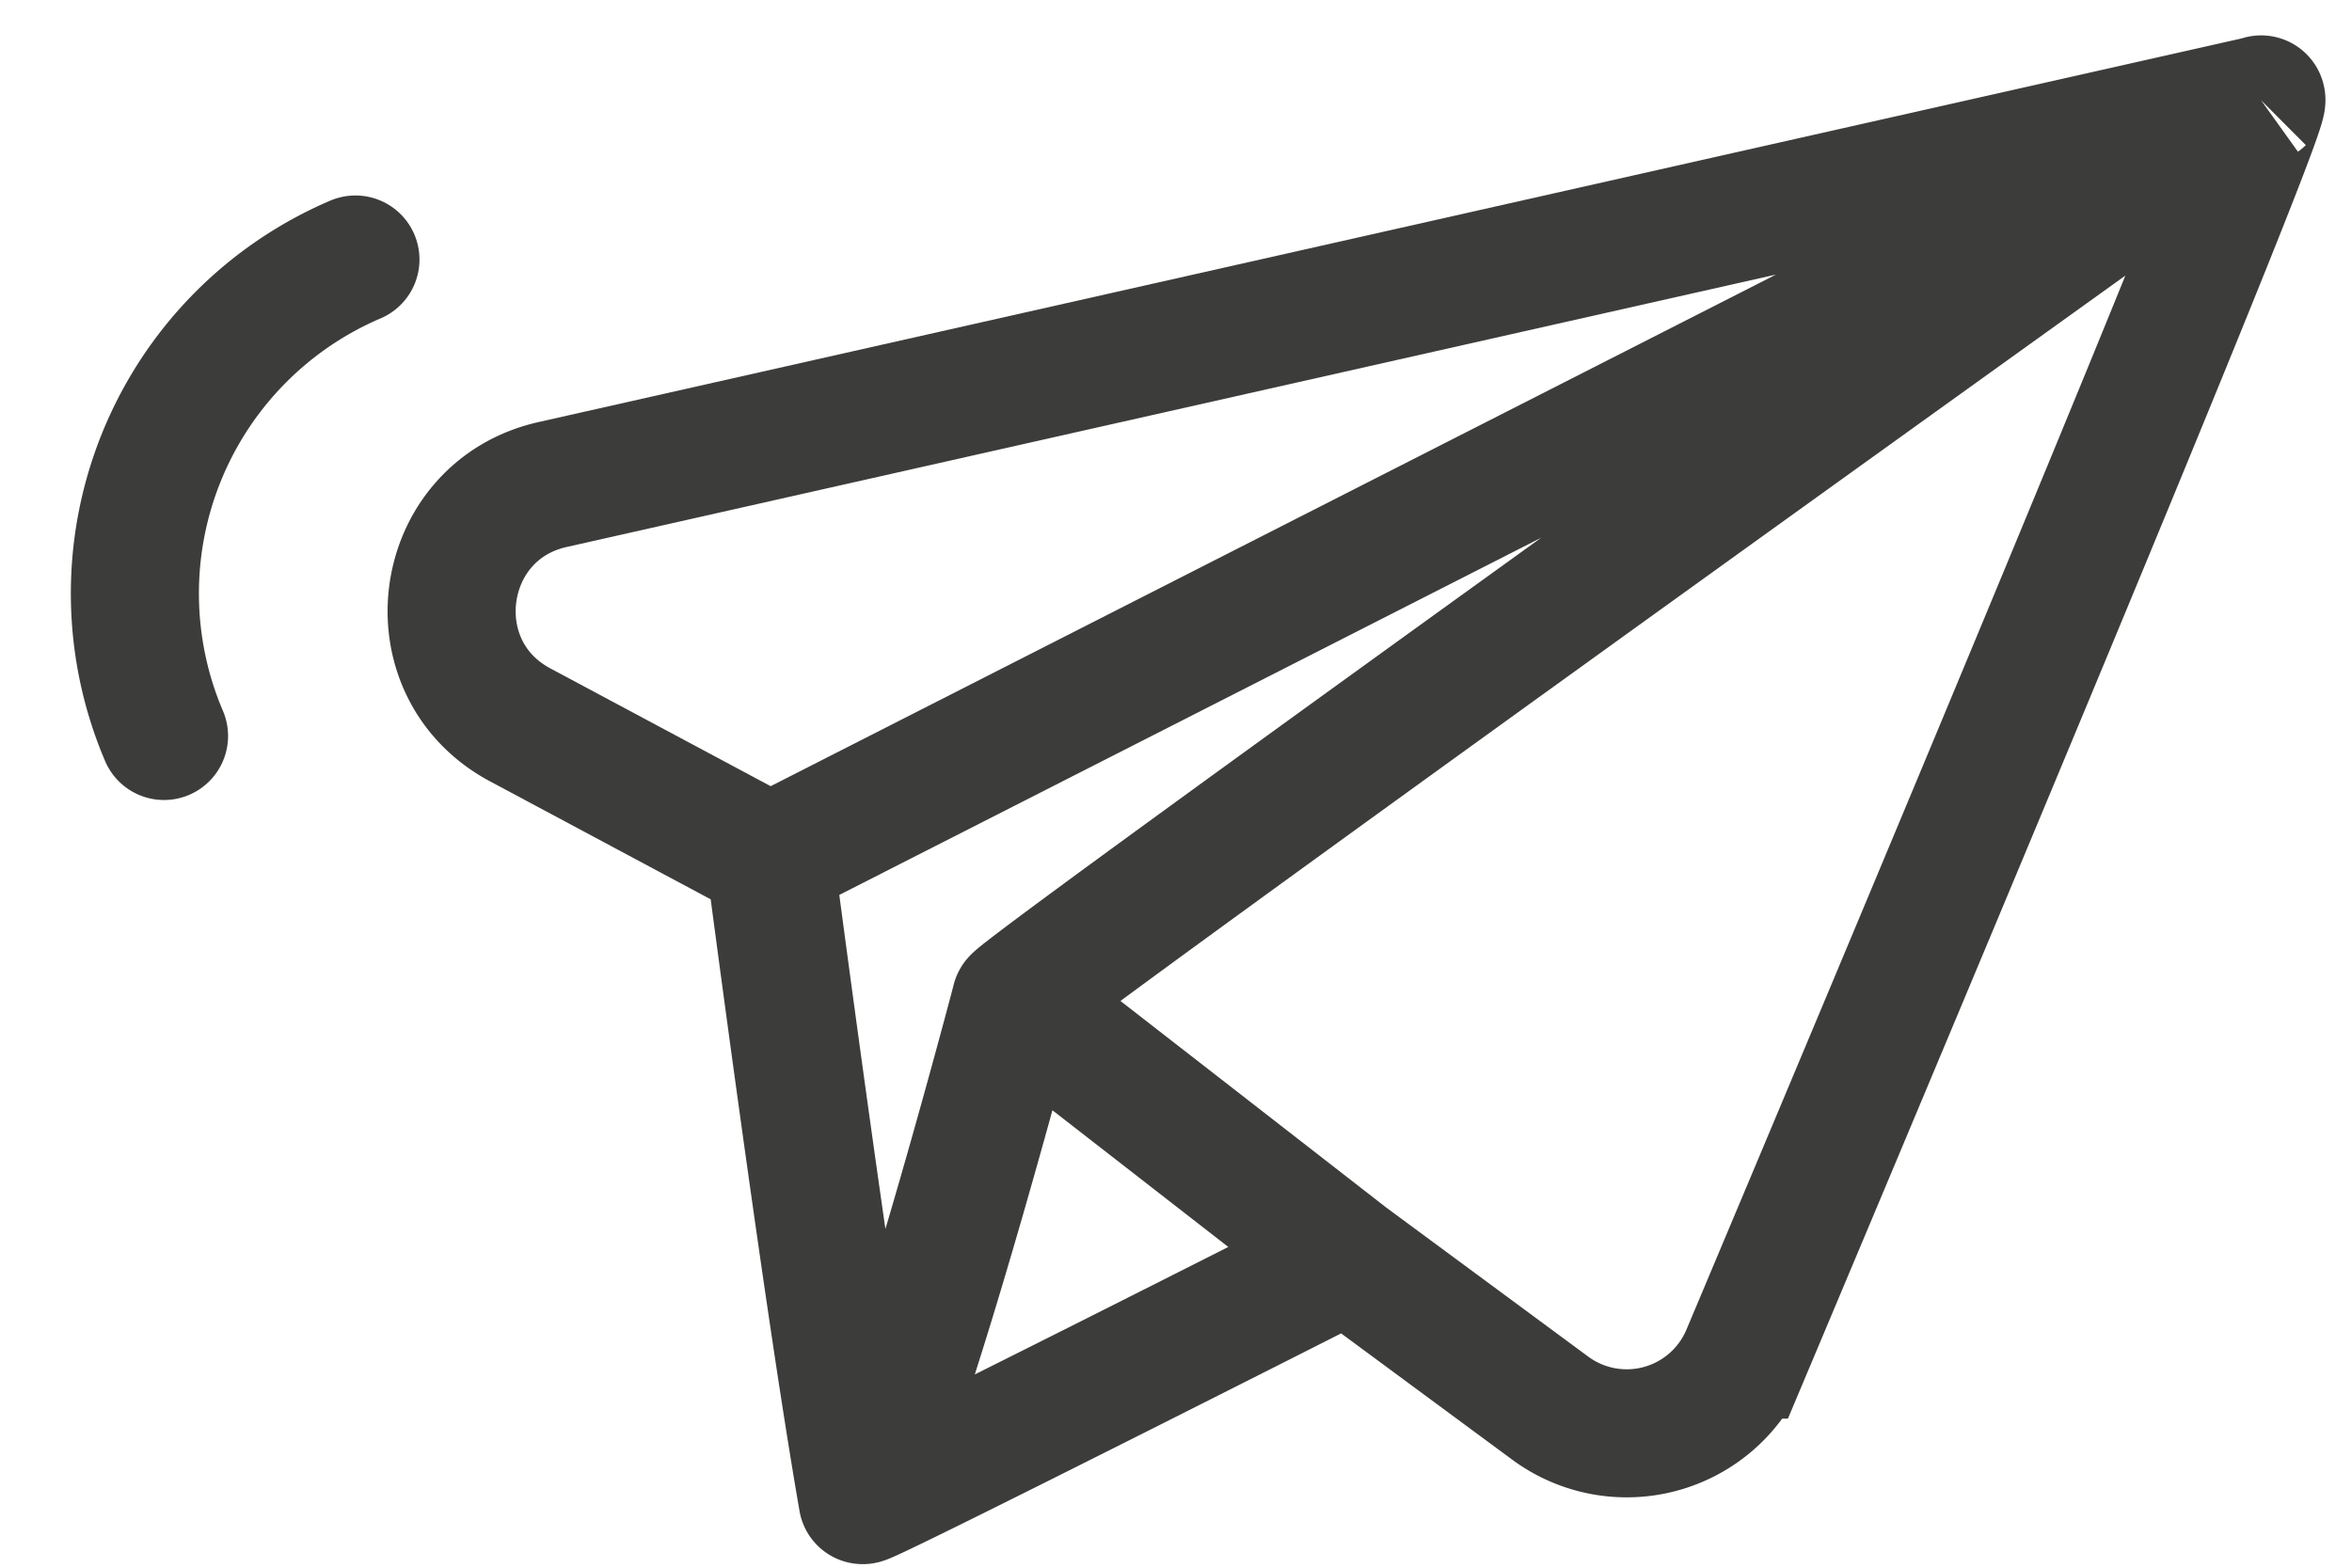 <svg width="42" height="28" viewBox="0 0 42 28" fill="none" xmlns="http://www.w3.org/2000/svg"><g id="Group 6" stroke="#3C3C3B" stroke-width="2.287"><path id="Vector 2" d="M13.748 15.331l-4.462-2.386c-1.887-1.01-1.505-3.821.582-4.291l30.5-6.872m-26.62 13.55s1.025 7.851 1.656 11.46m-1.656-11.46l26.62-13.55m0 0c.37-.369-6.441 15.859-9.2 22.412a2.3 2.3 0 01-3.494.95l-3.613-2.667M40.37 1.782s-22.34 16.005-22.232 16.09m0 0s-1.651 6.303-2.734 8.92m2.734-8.92l5.923 4.605m-8.657 4.315c-.038.093 8.657-4.315 8.657-4.315"/><path id="Vector" d="M6.347 4.635a6.486 6.486 0 00-3.418 8.51" stroke-linecap="round" stroke-linejoin="round"/></g></svg>